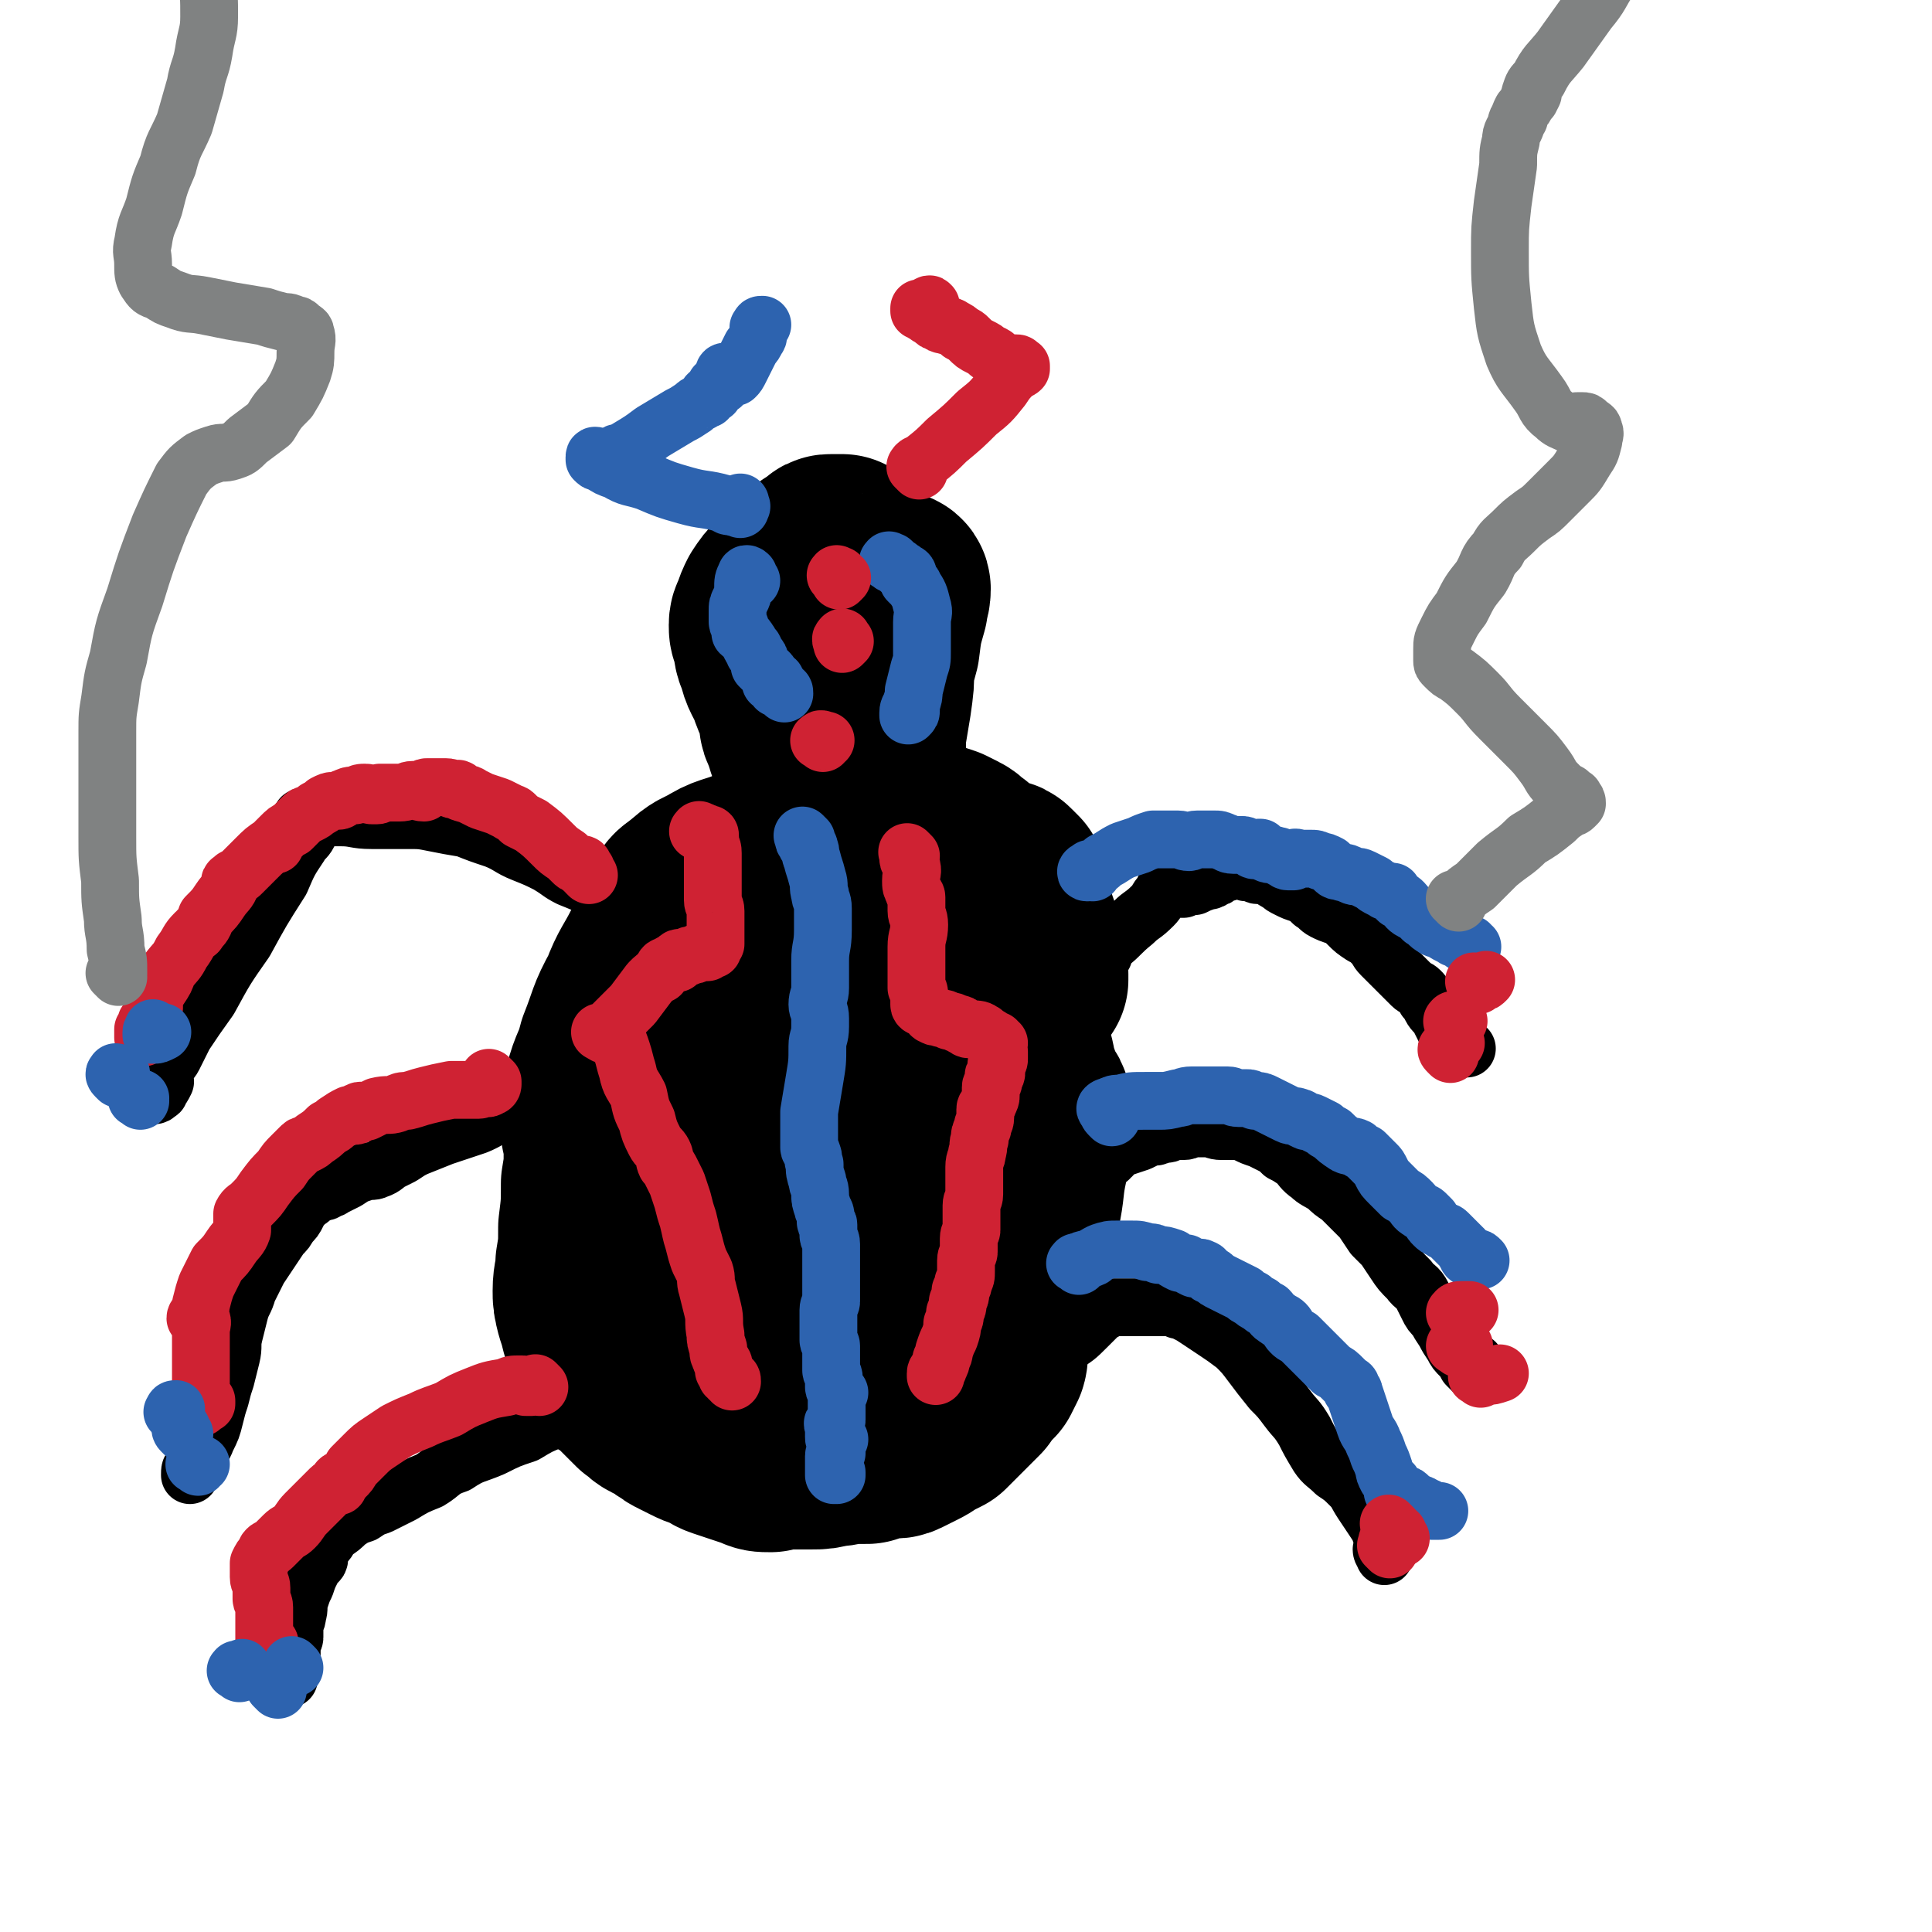 <svg viewBox='0 0 702 702' version='1.1' xmlns='http://www.w3.org/2000/svg' xmlns:xlink='http://www.w3.org/1999/xlink'><g fill='none' stroke='#000000' stroke-width='70' stroke-linecap='round' stroke-linejoin='round'><path d='M375,354c-1,-1 -1,-2 -1,-1 -1,0 0,0 0,1 0,0 1,0 1,0 0,0 0,2 0,2 -1,-5 -1,-6 -2,-11 -1,-6 -1,-6 -3,-11 -1,-4 -1,-4 -2,-9 0,-2 0,-2 -1,-4 -1,-1 -1,-1 -2,-2 -1,-1 -1,-1 -2,-1 0,0 0,0 -1,0 -1,0 -1,0 -2,0 -1,0 0,-1 -1,-1 -2,-1 -2,-1 -4,-3 -2,-1 -2,-1 -4,-3 -2,-1 -2,-2 -4,-3 -2,-1 -2,-1 -4,-2 -3,-1 -3,-1 -6,-2 -4,-1 -4,0 -8,-1 -2,0 -2,-1 -5,-1 -3,0 -3,0 -6,0 -6,0 -6,0 -13,1 -5,1 -5,1 -9,2 -5,1 -5,1 -9,3 -7,2 -7,3 -14,6 -7,3 -8,2 -14,6 -5,2 -5,3 -9,6 -1,1 -2,1 -3,3 -1,1 -1,1 -1,2 0,1 0,1 0,2 0,1 0,1 -1,3 -3,5 -3,5 -6,10 -4,8 -5,8 -8,16 -5,9 -4,9 -8,19 -2,8 -3,7 -5,15 -1,4 -1,4 -1,9 0,2 0,2 0,4 0,1 0,1 0,2 0,1 1,0 1,1 0,3 0,3 0,6 0,6 0,6 -1,12 0,8 0,8 -1,16 0,7 0,7 -1,13 0,5 -1,5 -1,10 0,3 0,3 1,7 1,3 1,3 2,7 1,3 1,3 3,7 1,3 2,3 4,6 2,3 2,3 4,6 1,1 1,1 3,3 0,0 0,0 1,1 1,1 1,1 2,2 2,1 2,2 4,3 2,1 2,1 4,2 1,1 1,1 3,2 1,1 1,1 3,2 2,1 2,1 4,2 2,1 2,1 5,2 3,1 3,2 6,3 3,1 3,1 6,2 3,1 3,1 6,2 2,1 2,1 5,1 1,0 1,-1 3,-1 3,0 3,0 6,0 3,0 3,0 6,0 3,0 3,0 7,-1 4,0 4,-1 8,-1 2,0 2,0 5,0 2,-1 2,-1 5,-2 2,0 2,0 5,0 1,0 1,0 3,-1 2,-1 2,-1 4,-2 2,-1 2,-1 5,-3 2,-1 2,-1 4,-2 2,-2 2,-2 5,-5 3,-3 3,-3 7,-7 2,-3 2,-3 5,-6 1,-2 1,-2 2,-4 1,-3 -1,-3 0,-6 1,-6 2,-6 4,-12 2,-9 2,-9 4,-18 2,-9 2,-9 4,-18 2,-9 1,-9 3,-18 1,-7 1,-7 2,-13 0,-4 0,-4 -1,-7 0,-2 -1,-1 -2,-3 -1,-3 -1,-3 -2,-6 -2,-5 -1,-5 -3,-11 -1,-6 -1,-6 -2,-11 -1,-9 -1,-9 -3,-17 -1,-8 -2,-8 -4,-16 -2,-7 -1,-8 -4,-14 -2,-5 -2,-5 -5,-10 -2,-3 -2,-3 -5,-5 -1,-1 -2,-1 -4,-1 -2,0 -3,0 -5,1 -2,1 -1,1 -3,3 -2,1 -2,1 -4,3 -3,2 -3,2 -6,4 -7,5 -7,5 -13,11 -10,10 -11,9 -20,20 -9,10 -9,10 -16,21 -5,7 -5,7 -10,15 -2,4 -2,4 -3,8 0,1 1,1 1,3 0,2 0,2 0,4 -1,5 -1,5 -2,10 -1,8 -1,8 -2,15 -1,9 -1,9 -1,18 0,7 0,7 2,13 1,5 2,5 5,10 2,3 3,3 7,6 2,2 3,1 6,3 3,1 3,2 6,3 3,1 3,1 6,2 3,1 3,1 6,2 1,0 1,1 2,1 1,0 1,0 3,-1 2,0 2,0 4,-1 2,-1 2,-1 5,-3 3,-2 3,-2 6,-5 4,-3 4,-3 8,-8 2,-2 2,-2 4,-5 1,-2 2,-2 3,-4 1,-2 0,-2 0,-5 0,-6 1,-6 1,-13 1,-8 1,-8 1,-16 0,-8 0,-8 -1,-16 0,-7 0,-7 -1,-14 -1,-5 -1,-5 -3,-9 -1,-2 -1,-2 -2,-4 -1,-1 -1,0 -2,-1 -1,-1 -1,0 -3,-1 -3,-2 -3,-2 -6,-4 -3,-3 -3,-3 -7,-6 -3,-2 -3,-2 -7,-4 -2,-1 -2,-1 -5,-2 -1,0 -1,-1 -3,-1 -1,0 -1,0 -2,1 0,0 0,0 -1,1 -2,2 -2,2 -4,5 -5,7 -5,7 -9,15 -8,13 -8,12 -14,26 -5,11 -5,11 -9,23 -1,5 -2,5 -1,10 0,1 1,1 3,2 3,2 3,2 6,5 4,3 4,4 8,8 4,4 4,3 8,8 3,4 3,4 7,8 2,3 2,3 5,6 2,2 2,1 4,3 2,2 2,2 4,4 2,2 2,2 4,4 2,1 2,1 4,2 1,1 1,1 3,2 1,1 1,1 2,2 1,1 1,1 2,1 1,0 1,0 2,0 0,0 0,0 1,0 0,0 0,0 1,0 1,0 1,-1 2,-1 0,-1 0,0 1,0 0,0 0,-1 1,-1 1,-1 1,-1 2,-1 1,0 1,0 3,-1 1,0 1,0 3,-1 1,0 2,0 3,-1 0,0 0,-1 0,-1 0,-1 0,-1 0,-2 0,0 0,0 0,-1 0,-1 0,-1 0,-2 0,-2 1,-2 1,-5 1,-5 1,-5 2,-10 1,-7 2,-7 2,-13 0,-7 0,-7 -1,-13 0,-5 0,-5 -2,-9 -1,-2 -1,-2 -3,-5 -2,-2 -2,-2 -4,-5 -1,-2 -1,-2 -3,-5 -2,-2 -2,-2 -4,-5 -2,-3 -2,-3 -4,-6 -2,-2 -2,-2 -4,-4 -1,-1 -1,-1 -3,-2 -1,0 -1,0 -2,0 -1,0 0,1 -1,1 -1,0 -1,0 -2,1 -1,1 -1,1 -3,3 -3,2 -3,2 -6,5 -4,4 -4,4 -8,8 -3,5 -4,5 -7,10 -2,3 -2,3 -3,7 0,2 -1,2 0,4 1,2 2,2 4,4 2,3 2,3 5,7 3,3 3,3 6,7 2,2 1,3 4,6 1,2 2,1 4,3 1,1 1,1 2,3 1,1 1,1 2,2 0,0 0,0 1,1 1,0 0,0 1,1 0,0 0,0 0,0 0,0 0,0 0,0 1,1 0,0 0,0 0,0 0,1 0,0 0,0 0,0 0,-1 0,0 0,0 0,0 0,0 0,0 0,-1 0,-3 0,-3 0,-7 0,0 0,0 0,0 '/><path d='M288,229c-1,-1 -1,-1 -1,-1 -1,-1 0,0 0,0 0,0 0,1 -1,1 0,0 -1,0 0,0 0,8 0,8 1,16 1,6 1,6 2,12 1,5 1,5 2,10 1,2 1,2 2,4 1,1 1,1 3,2 1,1 1,1 3,2 1,0 1,1 2,1 2,0 2,0 4,0 1,0 1,1 3,1 1,0 1,0 2,0 1,0 0,-1 1,-1 1,0 1,0 2,0 0,0 0,0 1,-1 0,-1 -1,-1 -1,-3 1,-7 1,-7 3,-15 2,-11 2,-11 5,-22 1,-8 1,-8 3,-15 0,-3 1,-3 1,-6 0,-1 -1,-1 -1,-1 -1,-1 -1,1 -2,1 -1,0 -1,0 -2,0 -2,-1 -2,-1 -4,-3 -2,-2 -2,-2 -4,-5 -1,-2 -1,-2 -3,-4 -1,-1 -1,-1 -3,-2 -1,0 -1,0 -2,0 -1,0 -1,0 -2,0 -1,0 -1,0 -2,1 -1,1 -1,1 -3,2 -3,2 -3,2 -6,5 -3,3 -3,3 -6,6 -2,2 -2,2 -4,5 -1,2 -1,2 -2,5 0,1 -1,1 -1,3 0,2 0,2 1,4 1,4 0,4 2,8 1,5 2,5 4,10 1,3 1,3 3,7 1,2 1,2 3,5 1,1 1,1 3,3 1,1 1,1 3,3 1,1 1,1 3,3 2,1 2,2 4,3 1,1 1,0 3,1 1,1 1,1 2,2 1,1 1,1 2,1 1,0 1,0 2,0 0,0 0,0 0,0 1,0 1,-1 1,-1 0,0 1,0 1,-1 0,0 0,0 0,-1 0,-1 1,-1 1,-2 0,0 0,0 0,-1 0,-2 0,-2 0,-4 1,-6 1,-6 2,-12 1,-7 1,-7 1,-13 0,-5 0,-5 0,-9 0,-3 0,-3 -1,-7 0,-2 0,-2 -1,-5 -1,-1 -1,-1 -2,-3 -1,-1 -1,-1 -1,-1 -1,-1 -1,-1 -1,-1 -1,-1 -1,-1 -1,-1 0,0 0,0 -1,0 0,0 0,0 0,0 -1,0 -1,0 -1,0 -1,0 0,-1 -1,-1 0,0 0,0 -1,0 0,0 0,0 -1,0 0,0 0,1 -1,1 -1,0 -1,0 -2,1 -2,1 -2,1 -5,2 -2,1 -2,1 -5,3 -1,1 -1,1 -3,2 -1,1 -1,1 -3,2 0,0 -1,0 -1,1 0,1 0,1 0,2 0,1 -1,0 -1,1 0,1 0,1 0,2 0,2 0,2 0,4 0,2 1,2 1,5 0,3 0,3 0,6 0,3 1,3 1,6 0,3 1,3 1,6 0,2 0,2 0,4 0,1 0,1 1,3 0,1 1,1 1,3 1,1 0,1 1,3 1,2 1,2 2,4 1,1 1,1 1,3 0,1 0,1 0,3 0,1 0,1 1,2 0,0 1,0 1,1 0,0 0,0 0,1 0,0 0,0 0,0 0,0 0,0 1,0 0,0 1,0 1,0 1,-1 1,-1 2,-1 0,-1 0,-1 1,-1 0,0 0,-1 0,-1 0,-1 1,-1 1,-2 0,-1 0,-1 0,-3 0,-2 1,-2 1,-5 1,-2 1,-2 1,-5 0,-2 1,-2 1,-5 0,-2 0,-2 0,-5 0,-2 1,-2 1,-4 0,-1 0,-1 0,-3 0,-1 0,-1 0,-2 0,-1 0,-1 0,-2 0,-1 0,-1 0,-2 0,-1 1,0 1,-1 0,-1 0,-1 0,-2 0,-1 1,0 1,-1 '/><path d='M313,285c-1,-1 -2,-1 -1,-1 0,-1 1,0 2,0 0,0 0,0 0,0 -1,0 -1,0 -1,-1 0,0 0,0 0,0 0,0 0,0 0,0 '/></g>
<g fill='none' stroke='#000000' stroke-width='21' stroke-linecap='round' stroke-linejoin='round'><path d='M401,347c-1,-1 -1,-1 -1,-1 -1,-1 0,0 0,0 0,0 0,-1 0,-1 0,-1 1,0 1,0 1,0 0,-1 0,-1 0,-1 1,0 2,-1 4,-3 4,-4 9,-8 3,-3 3,-2 7,-6 2,-2 1,-2 3,-4 1,-1 1,-1 2,-1 0,-1 -1,-1 -1,-1 1,0 1,0 3,0 1,0 1,0 2,0 1,0 1,0 2,0 0,0 0,-1 0,-1 1,0 1,0 2,0 0,0 1,0 2,0 2,-1 2,-1 5,-2 1,0 1,0 2,-1 1,0 1,0 2,-1 1,0 1,-1 2,-1 0,0 0,0 1,0 0,0 0,0 1,-1 0,0 0,0 0,0 0,0 1,0 1,0 0,0 0,0 0,0 1,0 2,0 3,0 1,0 1,1 2,1 0,0 0,0 1,0 0,0 1,0 1,0 1,0 1,1 2,1 1,0 1,0 2,0 1,0 1,0 3,1 1,1 1,1 3,2 1,1 1,1 3,2 2,1 2,1 5,2 2,1 2,1 4,3 2,1 2,2 4,3 2,1 2,1 5,2 2,1 2,1 4,3 2,2 2,2 5,4 2,1 2,1 4,3 2,2 1,2 3,4 2,2 2,2 4,4 2,2 2,2 4,4 1,1 1,1 3,3 1,1 2,1 3,2 1,1 1,1 2,3 1,1 1,1 2,3 1,2 2,2 3,4 1,2 1,2 2,4 1,1 1,1 2,3 1,1 1,1 2,2 1,1 1,1 2,2 0,0 0,0 1,0 0,0 0,0 0,0 1,0 1,0 1,0 0,0 0,0 0,0 '/><path d='M403,421c-1,-1 -2,-1 -1,-1 0,-1 0,0 1,0 1,0 1,0 1,0 0,0 0,-1 0,-1 1,-1 2,-1 4,-2 3,-1 3,-1 6,-2 2,-1 2,-1 4,-2 1,0 1,0 2,0 1,0 0,-1 1,-1 1,0 1,0 3,0 1,0 1,-1 3,-1 1,0 1,0 3,0 2,0 2,-1 4,-1 2,0 2,0 5,0 2,0 2,1 5,1 2,0 2,0 5,0 2,0 2,0 4,1 2,1 2,1 5,2 2,1 2,1 4,2 2,1 2,1 4,3 2,1 2,1 5,3 2,2 2,3 5,5 2,2 3,2 6,4 2,2 2,2 5,4 2,2 2,2 4,4 2,2 2,2 4,4 2,3 2,3 4,6 2,2 2,2 4,4 2,3 2,3 4,6 2,3 2,3 5,6 2,3 3,2 5,6 1,2 1,2 2,4 1,2 1,2 3,4 1,2 1,2 3,5 1,2 1,2 3,5 1,2 1,2 3,4 1,1 1,1 2,3 1,1 1,1 2,2 0,0 0,-1 0,-1 1,-1 1,-1 1,-2 0,0 0,0 0,0 '/><path d='M381,494c-1,-1 -1,-1 -1,-1 -1,-1 0,0 0,0 0,0 1,0 1,0 0,0 0,0 0,0 0,0 -1,0 0,0 2,-2 3,-2 5,-4 5,-3 5,-3 9,-7 2,-2 2,-2 5,-5 1,-1 1,0 2,-1 1,-1 1,-1 2,-1 3,0 3,0 6,0 2,0 2,0 5,0 1,0 1,0 3,0 2,0 2,0 4,0 2,0 2,0 4,0 1,0 1,0 2,1 1,0 1,0 3,1 2,1 2,1 5,3 3,2 3,2 6,4 3,2 3,2 7,5 3,3 3,3 6,7 3,4 3,4 7,9 3,3 3,3 6,7 3,4 3,3 6,8 2,4 2,4 5,9 2,3 3,3 6,6 3,2 3,2 6,5 2,2 2,3 4,6 2,3 2,3 4,6 2,3 2,3 3,6 1,2 1,2 1,4 0,1 0,1 0,3 0,0 0,1 0,0 0,0 -1,-1 -1,-2 0,0 0,0 0,0 '/><path d='M222,326c-1,-1 -2,-1 -1,-1 0,-1 1,-1 2,0 0,0 -1,1 -1,1 0,0 0,0 0,0 0,1 0,0 0,0 -1,-1 -1,-1 -2,-1 0,0 -1,0 -1,0 -1,0 0,-1 -1,-1 -1,-1 -1,0 -2,-1 -4,-2 -4,-2 -9,-4 -4,-2 -3,-2 -8,-5 -4,-2 -4,-2 -9,-4 -5,-2 -5,-3 -10,-5 -6,-2 -6,-2 -11,-4 -6,-1 -6,-1 -11,-2 -5,-1 -5,-1 -10,-1 -7,0 -7,0 -13,0 -6,0 -6,-1 -11,-1 -4,0 -4,0 -8,0 -2,0 -2,0 -4,0 -1,0 -1,0 -2,0 0,0 -1,0 0,0 0,1 0,1 1,2 0,0 0,1 0,1 0,1 1,0 1,1 0,1 0,1 0,2 -1,2 -2,2 -3,4 -4,6 -4,6 -7,13 -7,11 -7,11 -13,22 -7,10 -7,10 -13,21 -5,7 -5,7 -9,13 -2,4 -2,4 -4,8 -1,2 -2,2 -3,4 -1,2 -1,2 -2,4 -1,2 0,2 -1,4 0,1 -1,2 -1,2 0,0 1,0 1,-1 1,0 1,0 1,-1 1,-1 1,-1 2,-3 0,0 0,0 0,0 '/><path d='M190,403c-1,-1 -1,-1 -1,-1 -1,-1 -1,0 -1,0 0,0 0,1 0,1 0,0 -1,0 -1,0 -1,0 -1,1 -2,1 -1,0 -1,0 -2,0 -5,2 -5,3 -10,5 -6,2 -6,2 -12,4 -5,2 -5,2 -10,4 -2,1 -2,1 -5,3 -2,1 -2,1 -4,2 -2,1 -2,2 -5,3 -2,1 -2,0 -5,1 -3,1 -3,1 -6,3 -2,1 -2,1 -4,2 -1,0 -1,1 -2,1 0,0 0,0 0,0 -1,0 -1,0 -1,0 -1,0 0,1 -1,1 0,0 0,0 -1,0 -1,0 -1,1 -2,1 -1,1 -1,0 -2,1 0,0 0,1 -1,1 -1,1 -1,1 -2,2 -1,1 -1,1 -2,3 -1,2 -1,2 -3,4 -1,2 -1,2 -3,4 -2,3 -2,3 -4,6 -2,3 -2,3 -4,6 -2,4 -2,4 -4,8 -1,4 -2,4 -3,8 -1,4 -1,4 -2,8 -1,4 0,4 -1,8 -1,4 -1,4 -2,8 -1,3 -1,3 -2,7 -1,3 -1,3 -2,7 -1,4 -1,4 -3,8 -1,3 -2,3 -3,6 -1,2 -1,2 -2,5 0,1 -1,1 -1,2 0,0 0,0 0,0 0,-2 0,-2 1,-3 '/><path d='M207,517c-1,-1 -1,-1 -1,-1 -1,-1 -1,-1 -1,-1 0,0 0,0 -1,0 0,0 0,0 -1,0 -1,0 -1,0 -2,1 -5,2 -5,2 -10,5 -6,2 -6,2 -12,5 -7,3 -7,2 -13,6 -6,2 -5,3 -10,6 -5,2 -5,2 -10,5 -4,2 -4,2 -8,4 -3,1 -3,1 -6,3 -3,1 -3,1 -6,3 -2,2 -2,2 -5,4 -2,2 -1,2 -3,4 -1,1 -1,1 -2,2 0,1 0,1 0,2 0,0 0,0 0,1 0,1 0,1 -1,2 -1,1 -1,1 -2,3 -1,2 -1,2 -2,5 -1,2 -1,2 -2,5 -1,3 0,3 -1,6 0,2 -1,2 -1,5 0,1 0,1 0,3 0,1 -1,1 -1,3 0,1 0,1 0,3 0,1 0,1 -1,2 0,1 -1,1 -1,2 0,1 0,1 0,2 0,1 0,1 0,2 0,0 0,0 0,1 0,0 0,0 0,0 1,0 1,0 1,0 0,0 0,0 0,-1 '/></g>
<g fill='none' stroke='#CF2233' stroke-width='21' stroke-linecap='round' stroke-linejoin='round'><path d='M331,311c-1,-1 -2,-2 -1,-1 0,0 0,0 1,1 0,0 0,0 0,0 0,0 0,0 0,0 -1,1 -1,1 -1,1 0,1 1,1 1,2 1,3 0,3 0,6 0,2 0,2 1,4 0,1 1,1 1,2 0,2 0,2 0,5 0,2 1,2 1,5 0,4 -1,4 -1,8 0,3 0,3 0,7 0,2 0,2 0,5 0,1 0,1 0,2 0,0 0,0 0,1 0,0 0,0 0,0 1,1 1,1 1,3 0,1 0,1 0,2 0,0 0,0 0,1 0,0 0,0 0,0 0,1 1,1 1,1 1,0 1,0 2,1 0,0 0,0 1,1 0,0 0,1 1,1 1,1 1,0 3,1 1,0 1,0 3,1 1,0 1,0 3,1 1,0 1,0 2,1 1,0 1,1 2,1 1,0 1,0 2,0 1,0 2,0 3,1 1,0 0,1 1,1 1,1 1,0 2,1 0,0 0,1 1,1 0,0 0,0 1,0 0,0 0,1 0,1 0,0 0,0 1,0 0,0 -1,1 -1,1 0,1 1,1 1,2 0,0 0,1 0,2 0,0 0,0 0,1 0,1 -1,1 -1,2 0,1 0,2 0,3 0,1 -1,0 -1,1 0,1 0,1 0,2 0,1 -1,1 -1,2 0,1 0,1 0,3 0,1 0,1 -1,3 0,1 -1,1 -1,2 0,1 0,1 0,3 0,2 -1,2 -1,4 -1,2 -1,2 -1,4 -1,2 0,2 -1,5 0,2 -1,2 -1,5 0,3 0,3 0,6 0,2 0,2 0,4 0,2 -1,2 -1,4 0,2 0,2 0,5 0,2 0,2 0,4 0,1 -1,1 -1,3 0,1 0,1 0,3 0,1 0,1 0,2 0,1 -1,1 -1,3 0,2 0,2 0,4 0,2 0,2 -1,4 0,1 0,1 -1,3 0,2 0,2 -1,4 0,2 0,2 -1,4 0,2 0,2 -1,4 0,2 0,2 -1,5 -1,2 -1,2 -2,5 0,1 0,1 -1,3 0,1 0,1 -1,3 0,1 -1,1 -1,2 0,0 0,0 0,1 0,0 0,0 0,0 0,0 0,0 0,0 '/><path d='M255,303c-1,-1 -2,-1 -1,-1 0,-1 0,0 1,0 0,0 0,0 0,0 1,1 1,0 2,1 1,0 1,0 1,1 0,1 0,1 0,2 0,2 1,1 1,4 0,4 0,4 0,8 0,2 0,2 0,5 0,2 0,2 0,4 0,2 1,2 1,4 0,2 0,2 0,4 0,1 0,1 0,3 0,1 0,1 0,3 0,1 0,1 0,2 0,0 -1,-1 -1,-1 -1,0 0,1 0,1 0,1 0,2 0,2 0,0 -1,0 -1,0 -1,0 -1,1 -1,1 0,0 0,0 -1,0 0,0 0,0 -1,0 0,0 -1,0 -1,0 -1,0 -1,1 -2,1 -1,0 -1,0 -1,0 -1,0 -1,1 -2,1 -1,0 -1,0 -2,0 -1,0 -1,1 -1,2 -1,0 -1,0 -1,0 -1,0 -1,0 -1,0 -1,0 -1,1 -1,1 -1,0 -1,0 -1,0 -1,0 -1,1 -1,1 0,0 0,0 0,0 0,0 0,0 0,0 -1,1 -1,1 -1,2 -2,1 -2,1 -4,3 -3,4 -3,4 -6,8 -3,3 -3,3 -6,6 -1,1 -1,1 -3,3 -1,1 -1,1 -1,2 -1,0 -1,-1 -1,-1 -1,0 -1,0 -1,0 0,0 1,0 1,0 1,0 1,0 1,0 1,0 1,0 1,0 1,0 1,0 1,0 1,1 1,1 2,2 1,2 1,2 2,5 1,3 1,4 2,7 1,5 2,5 4,9 1,5 1,5 3,9 1,4 1,4 3,8 1,2 2,2 3,4 1,2 0,2 1,4 1,1 1,1 2,3 1,2 1,2 2,4 1,3 1,3 2,6 1,4 1,4 2,7 1,4 1,5 2,8 1,4 1,4 2,7 1,2 1,2 2,4 1,3 0,3 1,6 1,4 1,4 2,8 1,4 0,4 1,9 0,2 0,2 1,5 0,2 0,2 1,4 0,1 1,1 1,2 0,0 0,0 0,1 0,0 0,1 0,1 0,0 1,0 1,1 0,0 0,0 0,1 0,0 1,0 1,1 1,0 1,0 1,1 '/></g>
<g fill='none' stroke='#2D63AF' stroke-width='21' stroke-linecap='round' stroke-linejoin='round'><path d='M293,305c-1,-1 -1,-1 -1,-1 -1,-1 0,0 0,0 0,0 0,1 0,1 0,1 1,0 1,1 0,0 0,1 0,1 0,0 0,0 0,0 1,1 1,0 1,1 1,2 0,2 1,4 1,4 1,3 2,7 1,3 0,3 1,6 0,2 1,2 1,5 0,4 0,4 0,8 0,6 -1,6 -1,11 0,5 0,5 0,10 0,3 -1,3 -1,6 0,2 1,2 1,5 0,1 0,1 0,3 0,4 -1,4 -1,7 0,6 0,6 -1,12 -1,6 -1,6 -2,12 0,4 0,4 0,8 0,1 0,1 0,3 0,1 0,1 0,2 0,1 1,1 1,2 1,2 0,2 1,4 0,3 0,3 1,6 0,2 1,2 1,5 0,2 0,2 1,5 0,1 1,1 1,3 0,1 0,1 0,2 0,1 1,0 1,1 0,1 0,1 0,2 0,1 0,1 0,2 0,1 1,1 1,3 0,2 0,2 0,4 0,2 0,2 0,4 0,1 0,1 0,2 0,1 0,1 0,2 0,0 0,0 0,0 0,1 0,1 0,1 0,2 0,2 0,3 0,1 0,1 0,2 0,1 0,1 0,3 0,1 -1,1 -1,3 0,1 0,1 0,2 0,1 0,1 0,2 0,0 0,0 0,1 0,1 0,1 0,2 0,0 0,0 0,0 0,1 0,1 0,1 0,1 0,1 0,1 0,1 0,1 0,2 0,1 1,1 1,2 0,1 0,1 0,2 0,0 0,0 0,1 0,0 0,0 0,1 0,1 0,1 0,2 0,0 0,0 0,1 0,1 0,1 0,2 0,1 1,1 1,3 0,1 0,1 0,2 0,0 0,0 0,1 0,1 1,1 2,2 0,0 -1,0 -1,0 0,1 0,1 0,1 0,1 0,1 0,1 0,1 0,1 0,1 0,1 0,1 0,1 0,1 0,1 0,1 0,1 0,1 0,1 0,1 0,1 0,1 0,1 0,1 0,1 0,1 0,1 0,1 0,1 0,1 0,1 0,1 -1,0 -1,1 -1,0 0,1 0,1 0,1 0,1 0,1 0,1 0,1 0,1 0,1 0,1 0,1 0,1 0,1 0,1 0,0 0,0 0,0 0,1 0,1 1,1 0,0 0,0 1,0 0,0 -1,0 -1,1 0,0 0,1 0,1 0,1 0,1 0,1 0,0 0,0 0,0 0,1 0,1 0,2 0,0 -1,0 -1,1 0,1 0,1 0,2 0,1 0,1 0,2 0,0 0,0 0,1 0,1 0,1 0,2 0,0 1,0 1,0 0,0 0,-1 0,-1 0,0 0,0 0,0 0,0 0,0 0,0 '/><path d='M397,317c-1,-1 -1,-2 -1,-1 -1,0 -2,1 -1,1 0,0 0,0 1,-1 0,0 0,0 0,0 3,-1 3,-1 5,-3 4,-2 3,-2 7,-4 3,-1 3,-1 6,-2 2,-1 2,-1 5,-2 1,0 1,0 3,0 1,0 1,0 2,0 0,0 0,0 1,0 0,0 0,0 0,0 1,0 1,0 3,0 2,0 2,1 4,1 1,0 1,-1 3,-1 1,0 1,0 2,0 1,0 1,0 2,0 1,0 1,0 2,0 2,0 2,0 4,1 1,0 1,1 3,1 1,0 1,0 3,0 1,0 1,0 3,1 1,0 1,1 2,1 0,0 0,-1 1,-1 0,0 1,0 1,0 1,1 1,1 2,2 2,1 2,0 4,1 1,0 1,0 2,1 1,0 1,1 2,1 1,0 1,0 2,0 0,0 0,-1 0,-1 1,-1 1,0 2,0 2,0 2,0 4,0 2,0 2,0 4,1 1,0 1,0 3,1 1,1 1,1 2,2 1,1 1,0 3,1 1,0 1,0 3,1 2,1 2,0 4,1 2,1 2,1 4,2 1,1 1,1 3,2 1,0 1,1 2,1 1,0 1,0 2,0 0,0 0,1 0,1 1,1 1,1 2,2 1,0 1,0 2,1 1,1 1,2 3,3 2,1 2,1 4,3 2,1 2,2 4,3 1,1 1,0 3,1 1,1 1,1 3,2 1,0 1,1 2,1 1,0 1,0 2,0 0,0 0,0 0,0 1,0 0,1 0,1 0,0 0,0 0,0 1,1 1,1 2,1 0,0 0,0 1,0 0,0 0,0 0,0 0,0 0,1 0,1 0,0 1,0 1,0 0,0 0,0 0,0 0,0 0,0 0,0 '/><path d='M404,406c-1,-1 -1,-1 -1,-1 -1,-1 0,-1 0,-1 0,0 0,-1 0,-1 0,0 -1,0 -1,0 -1,0 0,-1 1,-1 2,-1 2,-1 4,-1 4,-1 4,-1 9,-1 2,0 2,0 5,0 3,0 3,0 7,-1 2,0 2,-1 5,-1 2,0 2,0 4,0 2,0 2,0 5,0 2,0 2,0 4,0 2,0 2,1 4,1 1,0 1,0 3,0 1,0 1,0 3,1 2,0 2,0 4,1 2,1 2,1 4,2 2,1 2,1 4,2 2,1 2,0 4,1 1,0 1,1 2,1 1,1 1,0 3,1 2,1 2,1 4,2 1,1 1,1 3,2 2,2 2,2 5,4 2,1 2,0 4,1 1,1 1,1 3,2 1,1 1,1 2,2 1,1 1,1 2,2 1,1 1,1 2,3 1,2 1,2 3,4 2,2 2,2 4,4 2,1 2,1 4,3 1,1 1,2 3,3 1,1 1,0 2,1 1,1 1,1 2,2 0,1 0,1 1,2 1,1 1,1 3,2 1,1 1,0 2,1 1,1 1,1 2,2 1,1 1,1 2,2 1,1 1,1 2,2 1,1 0,1 1,2 0,0 0,1 1,1 0,0 0,0 1,0 0,0 0,0 1,0 1,0 1,0 2,1 0,0 0,0 0,0 '/><path d='M392,460c-1,-1 -2,-1 -1,-1 0,-1 0,0 1,0 1,0 0,-1 1,-1 2,-1 2,0 4,-1 1,-1 1,-1 3,-2 3,-1 3,-1 6,-1 2,0 2,0 5,0 3,0 3,0 6,1 2,0 2,0 4,1 2,0 2,0 5,1 1,1 1,1 3,2 1,0 1,0 2,0 1,1 1,1 3,2 1,0 2,-1 3,0 1,0 1,1 2,2 1,1 1,0 2,1 1,1 1,1 3,2 2,1 2,1 4,2 2,1 2,1 4,2 1,1 1,1 3,2 1,1 1,1 3,2 1,1 1,1 3,2 1,1 1,2 3,3 1,1 2,1 3,2 1,1 1,2 2,3 1,1 1,1 3,2 2,2 2,2 4,4 1,1 1,1 3,3 2,2 2,2 5,5 2,1 2,1 4,3 1,1 1,1 2,2 0,0 1,0 1,1 0,0 0,0 0,1 0,0 1,0 1,1 1,3 1,3 2,6 1,3 1,3 2,6 1,3 2,3 3,6 1,2 1,2 2,5 1,2 1,2 2,5 0,1 0,1 1,3 1,1 1,1 2,2 0,1 0,1 0,2 0,0 0,0 0,1 0,0 1,-1 1,-1 1,0 0,1 1,1 1,1 1,0 2,1 1,0 1,0 2,1 1,1 1,1 3,2 1,1 1,0 2,1 1,1 1,0 2,1 0,0 0,1 1,1 0,0 0,0 1,0 0,0 0,0 0,0 1,0 1,0 1,0 1,0 1,0 1,0 0,0 0,0 0,0 '/></g>
<g fill='none' stroke='#CF2233' stroke-width='21' stroke-linecap='round' stroke-linejoin='round'><path d='M506,555c-1,-1 -1,-1 -1,-1 -1,-1 0,0 0,0 '/><path d='M509,559c-1,-1 -1,-1 -1,-1 -1,-1 0,-1 0,-1 0,0 0,0 0,0 0,0 0,0 0,0 0,0 0,0 0,0 '/><path d='M505,563c-1,-1 -1,-1 -1,-1 -1,-1 0,0 0,0 0,0 0,-1 0,-1 0,0 0,0 0,0 0,0 0,-1 0,-1 '/><path d='M530,490c-1,-1 -2,-1 -1,-1 0,-1 0,0 1,0 1,0 1,0 2,0 0,0 0,0 0,0 '/><path d='M538,501c-1,-1 -2,-1 -1,-1 0,-1 0,0 2,0 0,0 0,0 0,0 1,0 1,0 1,0 2,0 2,0 5,-1 0,0 0,0 0,0 '/><path d='M530,478c-1,-1 -2,-1 -1,-1 0,-1 1,-1 2,-1 1,0 1,0 2,0 0,0 0,0 1,0 '/><path d='M527,383c-1,-1 -1,-1 -1,-1 -1,-1 0,-1 0,-1 0,0 1,0 1,0 1,0 0,-1 1,-1 0,0 0,0 1,-1 0,0 0,0 0,0 '/><path d='M537,358c-1,-1 -1,-1 -1,-1 -1,-1 0,0 0,0 0,0 1,0 1,0 1,0 1,0 1,0 1,0 1,0 2,-1 '/><path d='M529,372c-1,-1 -2,-1 -1,-1 0,-1 0,0 2,0 0,0 0,0 0,0 0,0 0,0 0,0 '/><path d='M196,504c-1,-1 -1,-1 -1,-1 -1,-1 0,0 0,0 0,0 0,0 0,0 -1,0 -1,0 -1,0 -1,0 -1,1 -1,1 0,0 0,0 -1,0 0,0 -1,0 -1,0 -1,0 0,-1 -1,-1 0,0 0,0 -1,0 -3,0 -3,0 -5,1 -6,1 -6,1 -11,3 -5,2 -5,2 -10,5 -5,2 -6,2 -10,4 -5,2 -5,2 -9,4 -3,2 -3,2 -6,4 -3,2 -3,2 -6,5 -2,2 -2,2 -4,4 -1,2 -1,2 -3,4 -1,1 -1,0 -2,1 0,1 0,1 0,2 -1,0 -2,0 -3,1 -2,2 -2,2 -4,4 -2,2 -2,2 -5,5 -2,2 -2,3 -4,5 -2,2 -2,1 -4,3 -1,1 -1,1 -2,2 -1,1 -1,1 -2,2 -1,1 -1,0 -2,1 -1,1 0,1 -1,2 -1,1 -1,1 -2,3 0,2 0,2 0,5 0,2 1,2 1,4 0,2 0,2 0,4 0,1 1,1 1,3 0,1 0,1 0,3 0,2 0,2 0,4 0,1 0,1 0,2 0,1 0,1 0,3 0,1 0,1 0,2 0,0 0,0 1,0 0,0 0,0 0,0 0,0 0,0 0,0 1,0 1,0 1,-1 '/><path d='M179,393c-1,-1 -2,-2 -1,-1 0,0 0,0 1,1 0,0 0,0 0,0 0,1 0,1 0,1 0,0 0,0 0,0 0,0 0,0 0,0 -1,-1 0,0 0,0 0,1 -1,1 -1,1 -1,1 -1,0 -2,0 0,0 0,0 -1,0 -1,0 0,1 -1,1 -1,0 -1,0 -2,0 0,0 0,0 -1,0 -1,0 -1,0 -1,0 -1,0 -1,0 -1,0 -1,0 -1,0 -1,0 -2,0 -2,0 -4,0 -5,1 -5,1 -9,2 -4,1 -3,1 -7,2 -2,0 -2,0 -4,1 -3,1 -3,0 -7,1 -2,1 -2,1 -4,2 -1,0 -2,-1 -3,0 -1,0 0,1 0,1 -1,1 -2,0 -3,0 -2,1 -2,1 -5,3 -1,1 -1,1 -3,2 -2,2 -2,2 -5,4 -1,1 -1,1 -3,2 -1,0 -1,0 -2,1 0,0 0,0 -1,1 0,0 0,0 0,0 -1,1 -1,1 -2,2 -2,2 -2,2 -4,5 -3,3 -3,3 -6,7 -2,3 -2,3 -5,6 -1,1 -2,1 -3,3 0,1 0,1 0,2 0,0 0,0 0,0 0,1 0,1 0,1 0,2 0,2 0,3 -1,3 -2,3 -4,6 -2,3 -2,3 -5,6 -2,4 -2,4 -4,8 -1,3 -1,3 -2,7 0,1 0,1 -1,3 0,1 -1,1 -1,2 0,0 0,0 0,0 1,0 1,0 1,0 1,0 1,0 1,0 1,2 0,2 0,5 0,3 0,3 0,7 0,3 0,3 0,6 0,3 0,3 0,6 0,2 0,2 0,4 0,1 0,1 0,3 0,0 0,0 0,1 0,0 0,1 0,0 0,0 0,-1 1,-1 0,0 1,0 1,0 0,0 0,0 0,-1 '/><path d='M214,318c-1,-1 -1,-1 -1,-1 -1,-1 0,-1 0,-1 0,0 0,0 0,0 0,0 0,0 -1,0 0,0 0,0 0,0 0,0 0,-1 0,-1 0,-1 0,-1 -1,-1 -1,0 -1,0 -1,0 -1,0 -1,0 -2,-1 0,0 0,0 -1,-1 0,0 0,0 -1,-1 -3,-2 -3,-2 -5,-4 -4,-4 -4,-4 -8,-7 -2,-1 -2,-1 -4,-2 -1,-1 -1,-1 -2,-2 -1,-1 -1,0 -2,-1 -2,-1 -2,-1 -4,-2 -3,-1 -3,-1 -6,-2 -2,-1 -2,-1 -4,-2 -1,-1 -1,0 -3,-1 -1,0 -1,-1 -1,-1 -1,-1 -1,0 -2,0 -1,0 -1,-1 -3,-1 -1,0 -1,0 -3,0 -1,0 -1,0 -3,0 0,0 0,0 -1,0 -1,0 -1,1 -1,2 -2,0 -2,-1 -4,-1 -2,0 -2,1 -5,1 -2,0 -2,0 -4,0 -1,0 -1,0 -3,0 0,0 0,1 -1,1 -1,0 -1,0 -2,0 -1,0 -1,-1 -2,-1 -2,0 -2,0 -4,1 -2,0 -2,0 -4,1 -1,0 -1,1 -2,1 -1,0 -1,0 -2,0 -1,0 -1,0 -3,1 -1,1 -1,1 -3,2 -1,1 -1,1 -3,2 -1,0 -1,0 -2,1 -2,2 -2,2 -4,4 -2,1 -2,1 -4,3 -1,1 -1,1 -2,2 0,0 0,1 0,1 0,0 -1,0 -1,0 -3,2 -3,2 -6,5 -2,2 -2,2 -5,5 -1,1 -1,1 -3,2 0,0 0,1 -1,1 0,0 0,0 0,0 -1,0 0,1 0,1 -1,3 -2,3 -4,6 -2,3 -2,3 -5,6 -1,3 -1,3 -3,5 0,0 0,1 -1,1 0,0 0,0 0,0 -3,3 -2,3 -5,7 -2,4 -2,3 -5,7 -1,3 -1,3 -3,6 -1,1 -1,1 -2,3 0,1 0,1 0,2 0,0 0,0 0,0 0,0 0,0 0,0 0,1 0,1 0,1 0,2 0,2 -1,3 0,1 0,1 -1,2 0,1 -1,1 -1,2 0,1 0,1 0,2 0,0 -1,0 -1,0 0,0 0,1 0,2 0,0 0,0 0,0 0,0 0,1 0,1 0,-1 0,-1 0,-2 0,0 0,0 0,0 0,0 0,0 0,0 '/></g>
<g fill='none' stroke='#2D63AF' stroke-width='21' stroke-linecap='round' stroke-linejoin='round'><path d='M57,375c-1,-1 -1,-1 -1,-1 -1,-1 0,0 0,0 0,1 -1,0 -1,1 0,0 0,1 0,1 0,0 0,0 1,0 1,0 1,0 3,-1 '/><path d='M43,392c-1,-1 -1,-1 -1,-1 -1,-1 0,-1 0,-1 0,0 0,0 0,0 0,-1 0,0 1,0 0,0 1,0 1,0 '/><path d='M51,400c-1,-1 -2,-1 -1,-1 0,-1 0,0 1,0 '/><path d='M64,514c-1,-1 -2,-1 -1,-1 0,-1 0,-1 1,-1 0,0 0,0 0,0 '/><path d='M67,521c-1,-1 -1,-1 -1,-1 -1,-1 0,-1 0,-1 '/><path d='M72,533c-1,-1 -2,-1 -1,-1 0,-1 0,0 1,0 0,0 0,0 0,0 1,0 1,0 1,0 '/><path d='M87,608c-1,-1 -2,-1 -1,-1 0,-1 0,0 1,0 0,0 0,0 1,0 0,0 0,0 0,0 0,0 0,0 0,-1 '/><path d='M107,606c-1,-1 -1,-1 -1,-1 '/><path d='M101,614c-1,-1 -1,-1 -1,-1 -1,-1 0,0 0,0 0,0 0,0 0,0 0,0 0,0 0,0 '/><path d='M273,211c-1,-1 -1,-1 -1,-1 -1,-1 0,0 0,0 0,0 0,0 0,0 0,0 0,0 0,0 -1,-1 0,-1 0,-1 0,0 0,0 0,0 0,0 0,0 0,0 -1,-1 -1,0 -1,0 0,0 0,0 0,0 -1,2 -1,2 -1,5 0,2 0,2 -1,4 -1,2 -1,2 -1,4 0,2 0,2 0,4 0,1 1,1 1,2 0,1 0,1 0,2 1,1 2,1 3,3 1,1 0,1 1,2 0,1 1,0 1,1 0,0 0,1 0,1 0,1 1,0 1,1 1,1 1,1 1,2 0,1 0,1 0,2 0,0 0,0 1,1 1,1 1,0 2,1 1,1 1,1 1,2 0,1 0,1 0,2 0,0 1,-1 1,-1 1,0 1,0 1,1 0,1 0,1 0,2 0,0 1,0 1,0 1,0 1,0 1,1 1,0 1,0 1,1 '/><path d='M324,205c-1,-1 -2,-1 -1,-1 0,-1 0,0 1,0 0,0 0,0 0,0 1,1 1,1 2,2 0,0 0,0 0,0 1,0 0,0 1,1 1,0 1,0 2,1 0,0 1,0 1,1 0,1 0,1 0,2 0,0 0,0 1,1 0,0 1,0 1,1 2,3 2,3 3,7 1,3 0,3 0,6 0,2 0,2 0,4 0,1 0,1 0,2 0,1 0,1 0,2 0,1 0,1 0,3 0,3 0,3 -1,6 -1,4 -1,4 -2,8 0,2 0,2 -1,5 0,1 -1,1 -1,3 0,0 0,0 0,1 0,0 0,0 0,0 1,-1 1,-1 1,-2 '/></g>
<g fill='none' stroke='#CF2233' stroke-width='21' stroke-linecap='round' stroke-linejoin='round'><path d='M305,210c-1,-1 -2,-1 -1,-1 0,-1 0,0 1,0 0,0 0,0 0,0 0,1 0,1 0,2 0,0 1,-1 1,-1 '/><path d='M307,233c-1,-1 -1,-2 -1,-1 -1,0 0,1 0,2 0,0 1,-1 1,-1 '/><path d='M299,270c-1,-1 -2,-1 -1,-1 0,-1 1,0 2,0 0,0 0,0 0,0 0,0 0,0 0,0 '/><path d='M334,171c-1,-1 -1,-1 -1,-1 -1,-1 0,0 0,0 0,0 0,0 0,0 0,0 0,-1 0,-1 1,-1 1,0 2,-1 5,-4 5,-4 9,-8 6,-5 6,-5 11,-10 5,-4 5,-4 9,-9 2,-3 2,-3 5,-6 1,-1 1,0 2,-1 0,-1 0,-1 0,-1 0,0 0,1 0,1 0,0 -1,0 -1,0 0,0 0,-1 0,-1 0,-1 0,-1 -1,-1 0,0 0,0 0,0 -1,0 -1,0 -1,0 -1,0 -1,0 -2,0 -1,0 -1,-1 -2,-1 -1,0 -1,0 -2,-1 -1,0 0,-1 -1,-1 -1,-1 -1,0 -2,-1 -1,-1 -1,-1 -3,-2 -2,-1 -2,-1 -4,-3 -1,-1 -1,-1 -3,-2 -1,-1 -1,-1 -3,-2 -1,-1 -1,0 -3,-1 -1,0 -1,0 -2,-1 -1,0 -1,0 -2,-1 0,0 0,0 -1,-1 -1,0 -1,0 -1,-1 0,0 0,0 0,-1 0,-1 0,-1 0,-1 0,-1 2,-1 1,-1 0,-1 -1,0 -1,0 -1,0 0,1 0,1 1,0 1,0 1,0 1,0 0,1 0,1 0,1 -1,0 -1,0 0,0 0,0 0,1 0,0 -1,-1 -1,-1 0,0 0,-1 0,-1 0,0 0,0 -1,0 0,0 0,0 0,0 0,0 0,0 -1,0 0,0 0,0 0,0 0,1 0,1 0,1 0,0 1,0 1,0 1,0 0,1 1,1 0,0 0,0 0,0 '/></g>
<g fill='none' stroke='#2D63AF' stroke-width='21' stroke-linecap='round' stroke-linejoin='round'><path d='M269,185c-1,-1 -2,-1 -1,-1 0,-1 1,0 1,0 1,0 0,0 0,-1 0,0 0,0 0,0 0,0 0,-1 0,0 -1,0 -1,1 -1,1 -1,1 -1,0 -2,0 0,0 0,0 -1,0 -1,0 -1,-1 -2,-1 -7,-2 -7,-1 -14,-3 -7,-2 -7,-2 -14,-5 -6,-2 -6,-1 -11,-4 -3,-1 -3,-1 -6,-3 -1,0 -1,0 -2,-1 0,0 0,-1 0,-1 0,-1 1,0 1,0 1,0 1,0 2,0 0,0 0,1 0,1 0,0 0,0 1,0 0,0 0,0 0,0 1,0 1,0 1,0 1,-1 0,-1 1,-1 0,-1 0,0 1,0 0,0 1,0 1,0 0,0 0,-1 0,-1 0,-1 1,0 1,0 1,0 1,-1 3,-2 5,-3 5,-3 9,-6 5,-3 5,-3 10,-6 2,-1 2,-1 5,-3 1,-1 1,-1 3,-2 1,-1 1,-1 2,-1 0,-1 0,-1 0,-1 0,0 0,0 0,0 0,-1 1,-1 1,-1 0,0 0,0 0,0 1,0 1,0 1,0 1,0 0,-1 0,-1 0,-1 1,0 1,-1 0,0 0,0 0,0 0,0 0,0 0,0 0,-1 0,-1 0,-1 0,0 1,0 1,0 0,0 0,0 0,0 0,0 -1,0 0,0 0,-1 1,0 1,0 1,0 0,-1 0,-1 0,0 0,0 0,0 0,0 -1,-1 0,-1 0,0 1,0 2,0 0,-1 -1,-1 -1,-1 0,0 0,-1 0,-1 0,-1 0,-1 1,-1 0,0 0,0 1,0 0,0 0,1 0,1 0,1 1,1 1,1 0,0 0,0 0,0 1,0 1,0 1,0 1,-1 1,-1 2,-3 1,-2 1,-2 2,-4 1,-2 1,-2 2,-4 1,-1 1,-1 2,-3 1,-1 0,-1 1,-3 0,0 0,0 0,-1 0,0 0,0 0,0 0,0 0,0 0,0 0,0 -1,0 0,0 0,-1 0,-1 1,-1 '/></g>
<g fill='none' stroke='#808282' stroke-width='21' stroke-linecap='round' stroke-linejoin='round'><path d='M530,328c-1,-1 -1,-1 -1,-1 -1,-1 0,0 0,0 0,0 0,0 0,0 1,0 1,0 2,-1 2,-2 2,-2 5,-4 4,-4 4,-4 8,-8 6,-5 6,-4 11,-9 5,-3 5,-3 10,-7 2,-2 2,-2 5,-4 1,-1 1,0 2,-1 0,0 0,0 1,-1 0,0 0,0 0,0 0,0 0,0 0,0 -1,-1 0,0 0,0 0,-1 0,-1 -1,-2 0,-1 0,0 -1,-1 0,0 0,0 -1,-1 -2,-1 -2,-1 -4,-3 -3,-3 -2,-3 -5,-7 -3,-4 -3,-4 -7,-8 -5,-5 -5,-5 -9,-9 -5,-5 -4,-5 -8,-9 -4,-4 -4,-4 -8,-7 -2,-1 -2,-1 -4,-3 -1,-1 -1,-1 -1,-2 0,-2 0,-2 0,-4 0,-3 0,-3 2,-7 2,-4 2,-4 5,-8 3,-6 3,-6 7,-11 3,-5 2,-6 6,-10 2,-4 3,-4 6,-7 3,-3 3,-3 7,-6 3,-2 3,-2 6,-5 3,-3 3,-3 7,-7 3,-3 3,-3 6,-8 2,-3 2,-3 3,-7 0,-2 1,-2 0,-4 0,-1 -1,-1 -2,-2 -1,-1 -1,-1 -2,-1 -1,0 -1,0 -2,0 -1,0 -1,1 -3,1 -2,-1 -3,-1 -5,-3 -4,-3 -3,-4 -6,-8 -5,-7 -6,-7 -9,-14 -3,-9 -3,-9 -4,-18 -1,-10 -1,-10 -1,-20 0,-8 0,-8 1,-17 1,-7 1,-7 2,-14 0,-5 0,-5 1,-9 0,-3 1,-3 2,-6 0,-1 0,-1 1,-2 0,-1 0,-1 1,-3 1,-1 1,-1 2,-3 1,-1 1,-1 2,-3 0,0 0,0 0,-1 0,0 0,0 0,0 0,0 0,0 0,0 0,1 0,1 0,1 -1,1 -1,1 -1,2 -1,0 0,-1 0,-2 1,-3 1,-3 3,-5 3,-6 4,-6 8,-11 5,-7 5,-7 10,-14 5,-6 4,-6 8,-12 3,-4 3,-4 5,-8 1,-1 1,-1 2,-3 0,0 0,-1 0,-1 0,0 -1,0 -1,0 0,0 -1,0 -1,-1 -1,-1 -1,-1 -1,-3 -1,-3 -1,-3 -2,-6 -1,-3 -1,-2 -2,-6 -1,-2 0,-3 -1,-6 0,-2 0,-2 -1,-4 0,-1 -1,-1 -1,-3 0,0 0,0 0,-1 0,0 1,0 1,-1 0,0 0,0 0,0 '/><path d='M43,355c-1,-1 -1,-1 -1,-1 -1,-1 0,0 0,0 0,0 0,0 0,0 1,0 1,0 1,0 0,0 0,0 0,-1 0,-4 0,-4 -1,-8 0,-6 -1,-6 -1,-11 -1,-7 -1,-7 -1,-14 -1,-8 -1,-8 -1,-16 0,-8 0,-8 0,-15 0,-7 0,-7 0,-13 0,-5 0,-5 0,-10 0,-6 0,-6 1,-12 1,-8 1,-8 3,-15 2,-11 2,-11 6,-22 4,-13 4,-13 9,-26 4,-9 4,-9 8,-17 3,-4 3,-4 7,-7 2,-1 2,-1 5,-2 3,-1 3,0 6,-1 3,-1 3,-1 6,-4 4,-3 4,-3 8,-6 3,-5 3,-5 7,-9 3,-5 3,-5 5,-10 1,-3 1,-4 1,-7 0,-4 1,-4 0,-7 0,-1 -1,-1 -2,-2 -1,-1 -1,-1 -2,-1 -2,-1 -2,-1 -4,-1 -4,-1 -4,-1 -7,-2 -6,-1 -6,-1 -12,-2 -5,-1 -5,-1 -10,-2 -5,-1 -5,0 -10,-2 -3,-1 -3,-1 -6,-3 -3,-1 -3,-1 -5,-4 -1,-2 -1,-3 -1,-6 0,-4 -1,-4 0,-8 1,-7 2,-7 4,-13 2,-8 2,-8 5,-15 2,-8 3,-8 6,-15 2,-7 2,-7 4,-14 1,-6 2,-6 3,-12 1,-7 2,-7 2,-13 0,-7 0,-7 -1,-14 -1,-6 -1,-6 -2,-12 -1,-6 -1,-6 -1,-12 0,-7 0,-7 0,-13 0,-7 1,-7 2,-14 1,-7 0,-8 3,-15 2,-6 3,-6 7,-12 4,-5 4,-4 8,-8 1,-1 1,-1 1,-1 '/></g>
</svg>